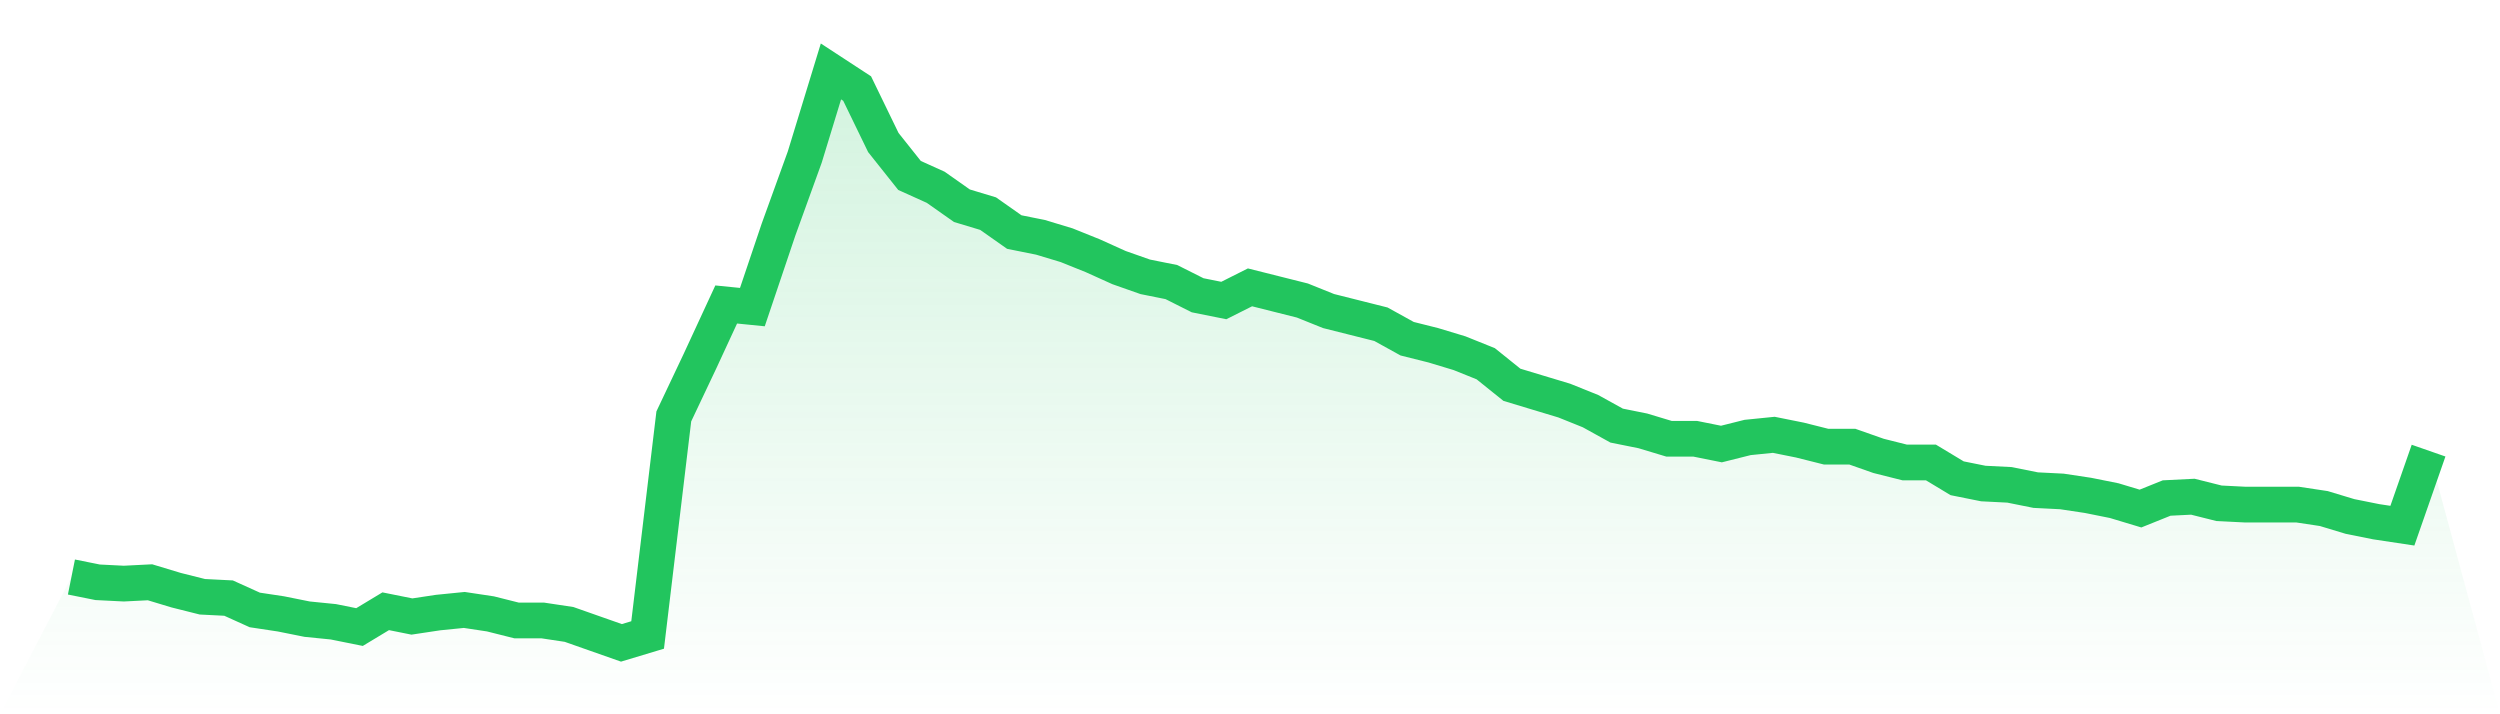 <svg viewBox="0 0 140 40" xmlns="http://www.w3.org/2000/svg">
<defs>
<linearGradient id="gradient" x1="0" x2="0" y1="0" y2="1">
<stop offset="0%" stop-color="#22c55e" stop-opacity="0.2"/>
<stop offset="100%" stop-color="#22c55e" stop-opacity="0"/>
</linearGradient>
</defs>
<path d="M4,32.313 L4,32.313 L5.467,32.608 L6.933,32.682 L8.4,32.608 L9.867,33.051 L11.333,33.419 L12.8,33.493 L14.267,34.157 L15.733,34.378 L17.2,34.673 L18.667,34.82 L20.133,35.115 L21.6,34.23 L23.067,34.525 L24.533,34.304 L26,34.157 L27.467,34.378 L28.933,34.747 L30.4,34.747 L31.867,34.968 L33.333,35.484 L34.8,36 L36.267,35.558 L37.733,23.318 L39.2,20.221 L40.667,17.051 L42.133,17.198 L43.6,12.848 L45.067,8.793 L46.533,4 L48,4.959 L49.467,7.982 L50.933,9.825 L52.4,10.488 L53.867,11.521 L55.333,11.963 L56.8,12.995 L58.267,13.29 L59.733,13.733 L61.2,14.323 L62.667,14.986 L64.133,15.502 L65.6,15.797 L67.067,16.535 L68.533,16.829 L70,16.092 L71.467,16.461 L72.933,16.829 L74.4,17.419 L75.867,17.788 L77.333,18.157 L78.8,18.968 L80.267,19.336 L81.733,19.779 L83.2,20.369 L84.667,21.548 L86.133,21.991 L87.6,22.433 L89.067,23.023 L90.533,23.834 L92,24.129 L93.467,24.571 L94.933,24.571 L96.4,24.866 L97.867,24.498 L99.333,24.35 L100.8,24.645 L102.267,25.014 L103.733,25.014 L105.2,25.53 L106.667,25.899 L108.133,25.899 L109.6,26.783 L111.067,27.078 L112.533,27.152 L114,27.447 L115.467,27.521 L116.933,27.742 L118.4,28.037 L119.867,28.479 L121.333,27.889 L122.8,27.816 L124.267,28.184 L125.733,28.258 L127.2,28.258 L128.667,28.258 L130.133,28.479 L131.6,28.922 L133.067,29.217 L134.533,29.438 L136,25.235 L140,40 L0,40 z" fill="url(#gradient)"/>
<path d="M4,32.313 L4,32.313 L5.467,32.608 L6.933,32.682 L8.4,32.608 L9.867,33.051 L11.333,33.419 L12.8,33.493 L14.267,34.157 L15.733,34.378 L17.2,34.673 L18.667,34.82 L20.133,35.115 L21.6,34.23 L23.067,34.525 L24.533,34.304 L26,34.157 L27.467,34.378 L28.933,34.747 L30.4,34.747 L31.867,34.968 L33.333,35.484 L34.8,36 L36.267,35.558 L37.733,23.318 L39.2,20.221 L40.667,17.051 L42.133,17.198 L43.6,12.848 L45.067,8.793 L46.533,4 L48,4.959 L49.467,7.982 L50.933,9.825 L52.4,10.488 L53.867,11.521 L55.333,11.963 L56.8,12.995 L58.267,13.29 L59.733,13.733 L61.2,14.323 L62.667,14.986 L64.133,15.502 L65.6,15.797 L67.067,16.535 L68.533,16.829 L70,16.092 L71.467,16.461 L72.933,16.829 L74.4,17.419 L75.867,17.788 L77.333,18.157 L78.8,18.968 L80.267,19.336 L81.733,19.779 L83.2,20.369 L84.667,21.548 L86.133,21.991 L87.6,22.433 L89.067,23.023 L90.533,23.834 L92,24.129 L93.467,24.571 L94.933,24.571 L96.4,24.866 L97.867,24.498 L99.333,24.35 L100.8,24.645 L102.267,25.014 L103.733,25.014 L105.2,25.53 L106.667,25.899 L108.133,25.899 L109.6,26.783 L111.067,27.078 L112.533,27.152 L114,27.447 L115.467,27.521 L116.933,27.742 L118.4,28.037 L119.867,28.479 L121.333,27.889 L122.8,27.816 L124.267,28.184 L125.733,28.258 L127.2,28.258 L128.667,28.258 L130.133,28.479 L131.6,28.922 L133.067,29.217 L134.533,29.438 L136,25.235" fill="none" stroke="#22c55e" stroke-width="2"/>
</svg>